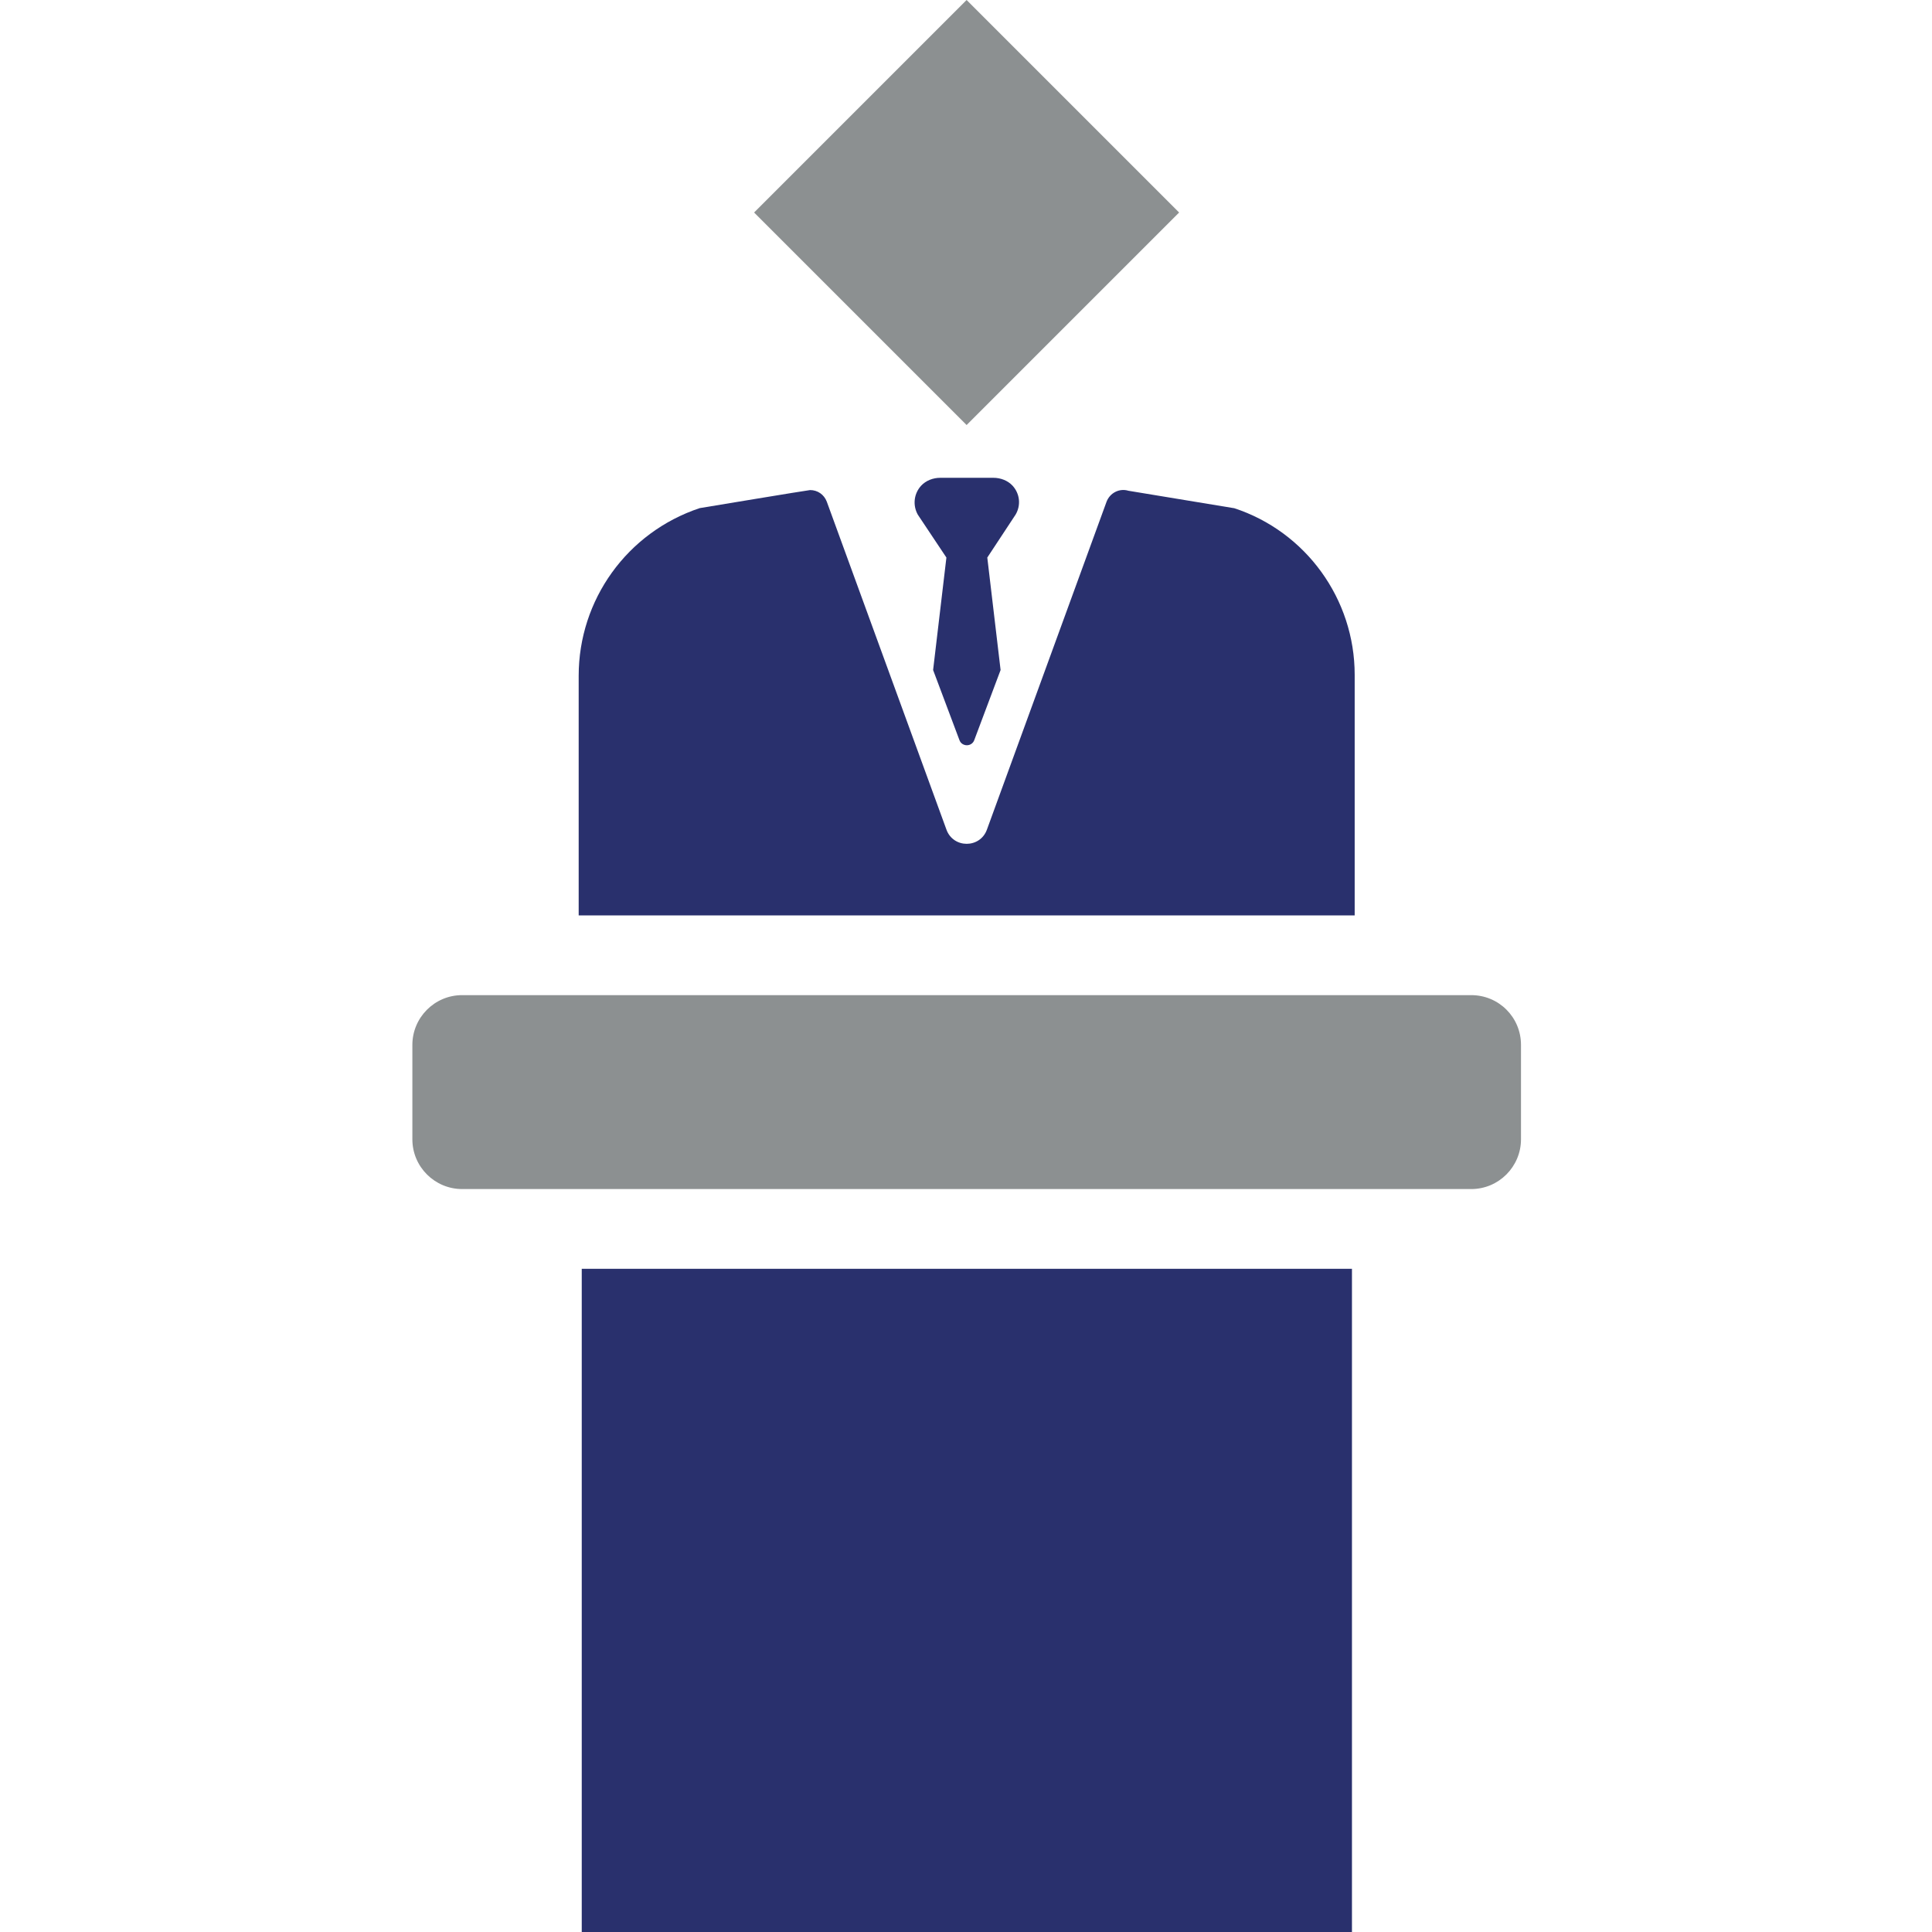 <?xml version="1.0" encoding="utf-8"?>
<svg version="1.1" xmlns="http://www.w3.org/2000/svg" xmlns:xlink="http://www.w3.org/1999/xlink" x="0px" y="0px"
	 viewBox="0 0 566.9 566.9" enable-background="new 0 0 566.9 566.9" xml:space="preserve">
<g>
	<path fill="#8C9091" d="M431.7,292H135.6c-8.1,0-14.6,6.6-14.6,14.6v27.7c0,8.1,6.6,14.6,14.6,14.6h296.1c8.1,0,14.6-6.6,14.6-14.6
		v-27.7C446.3,298.5,439.8,292,431.7,292L431.7,292z M431.7,292"/>
	<path fill="#29306D" d="M397.5,198c0-22.2-14.3-42-35.4-48.9l-0.1,0l-30.9-5.1c-2.6-0.8-5.4,0.6-6.4,3.2l-35.1,96.2
		c-2,5.6-9.9,5.6-11.9,0l-35.1-96.2c-0.8-2.1-2.7-3.4-4.9-3.4c-0.5,0-32.4,5.3-32.4,5.3c-21.3,7.1-35.5,26.9-35.5,49.2v70.3h227.7
		V198z M397.5,198"/>
	<path fill="#29306D" d="M297.1,142.5c-1.4-1.5-3.5-2.3-5.6-2.3h-15.6c-2.1,0-4.2,0.8-5.6,2.3c-2.2,2.4-2.5,5.8-1,8.5l8.4,12.6
		l-3.9,33l7.7,20.5c0.7,2.1,3.7,2.1,4.4,0l7.7-20.5l-3.9-33L298,151C299.6,148.3,299.3,144.9,297.1,142.5L297.1,142.5z M297.1,142.5
		"/>
	
		<rect x="239.6" y="18.3" transform="matrix(0.707 0.707 -0.707 0.707 127.17 -182.334)" fill="#8C9091" width="88.2" height="88.2"/>
	<rect x="170.7" y="372.3" fill="#29306D" width="226" height="194.6"/>
</g>
</svg>
